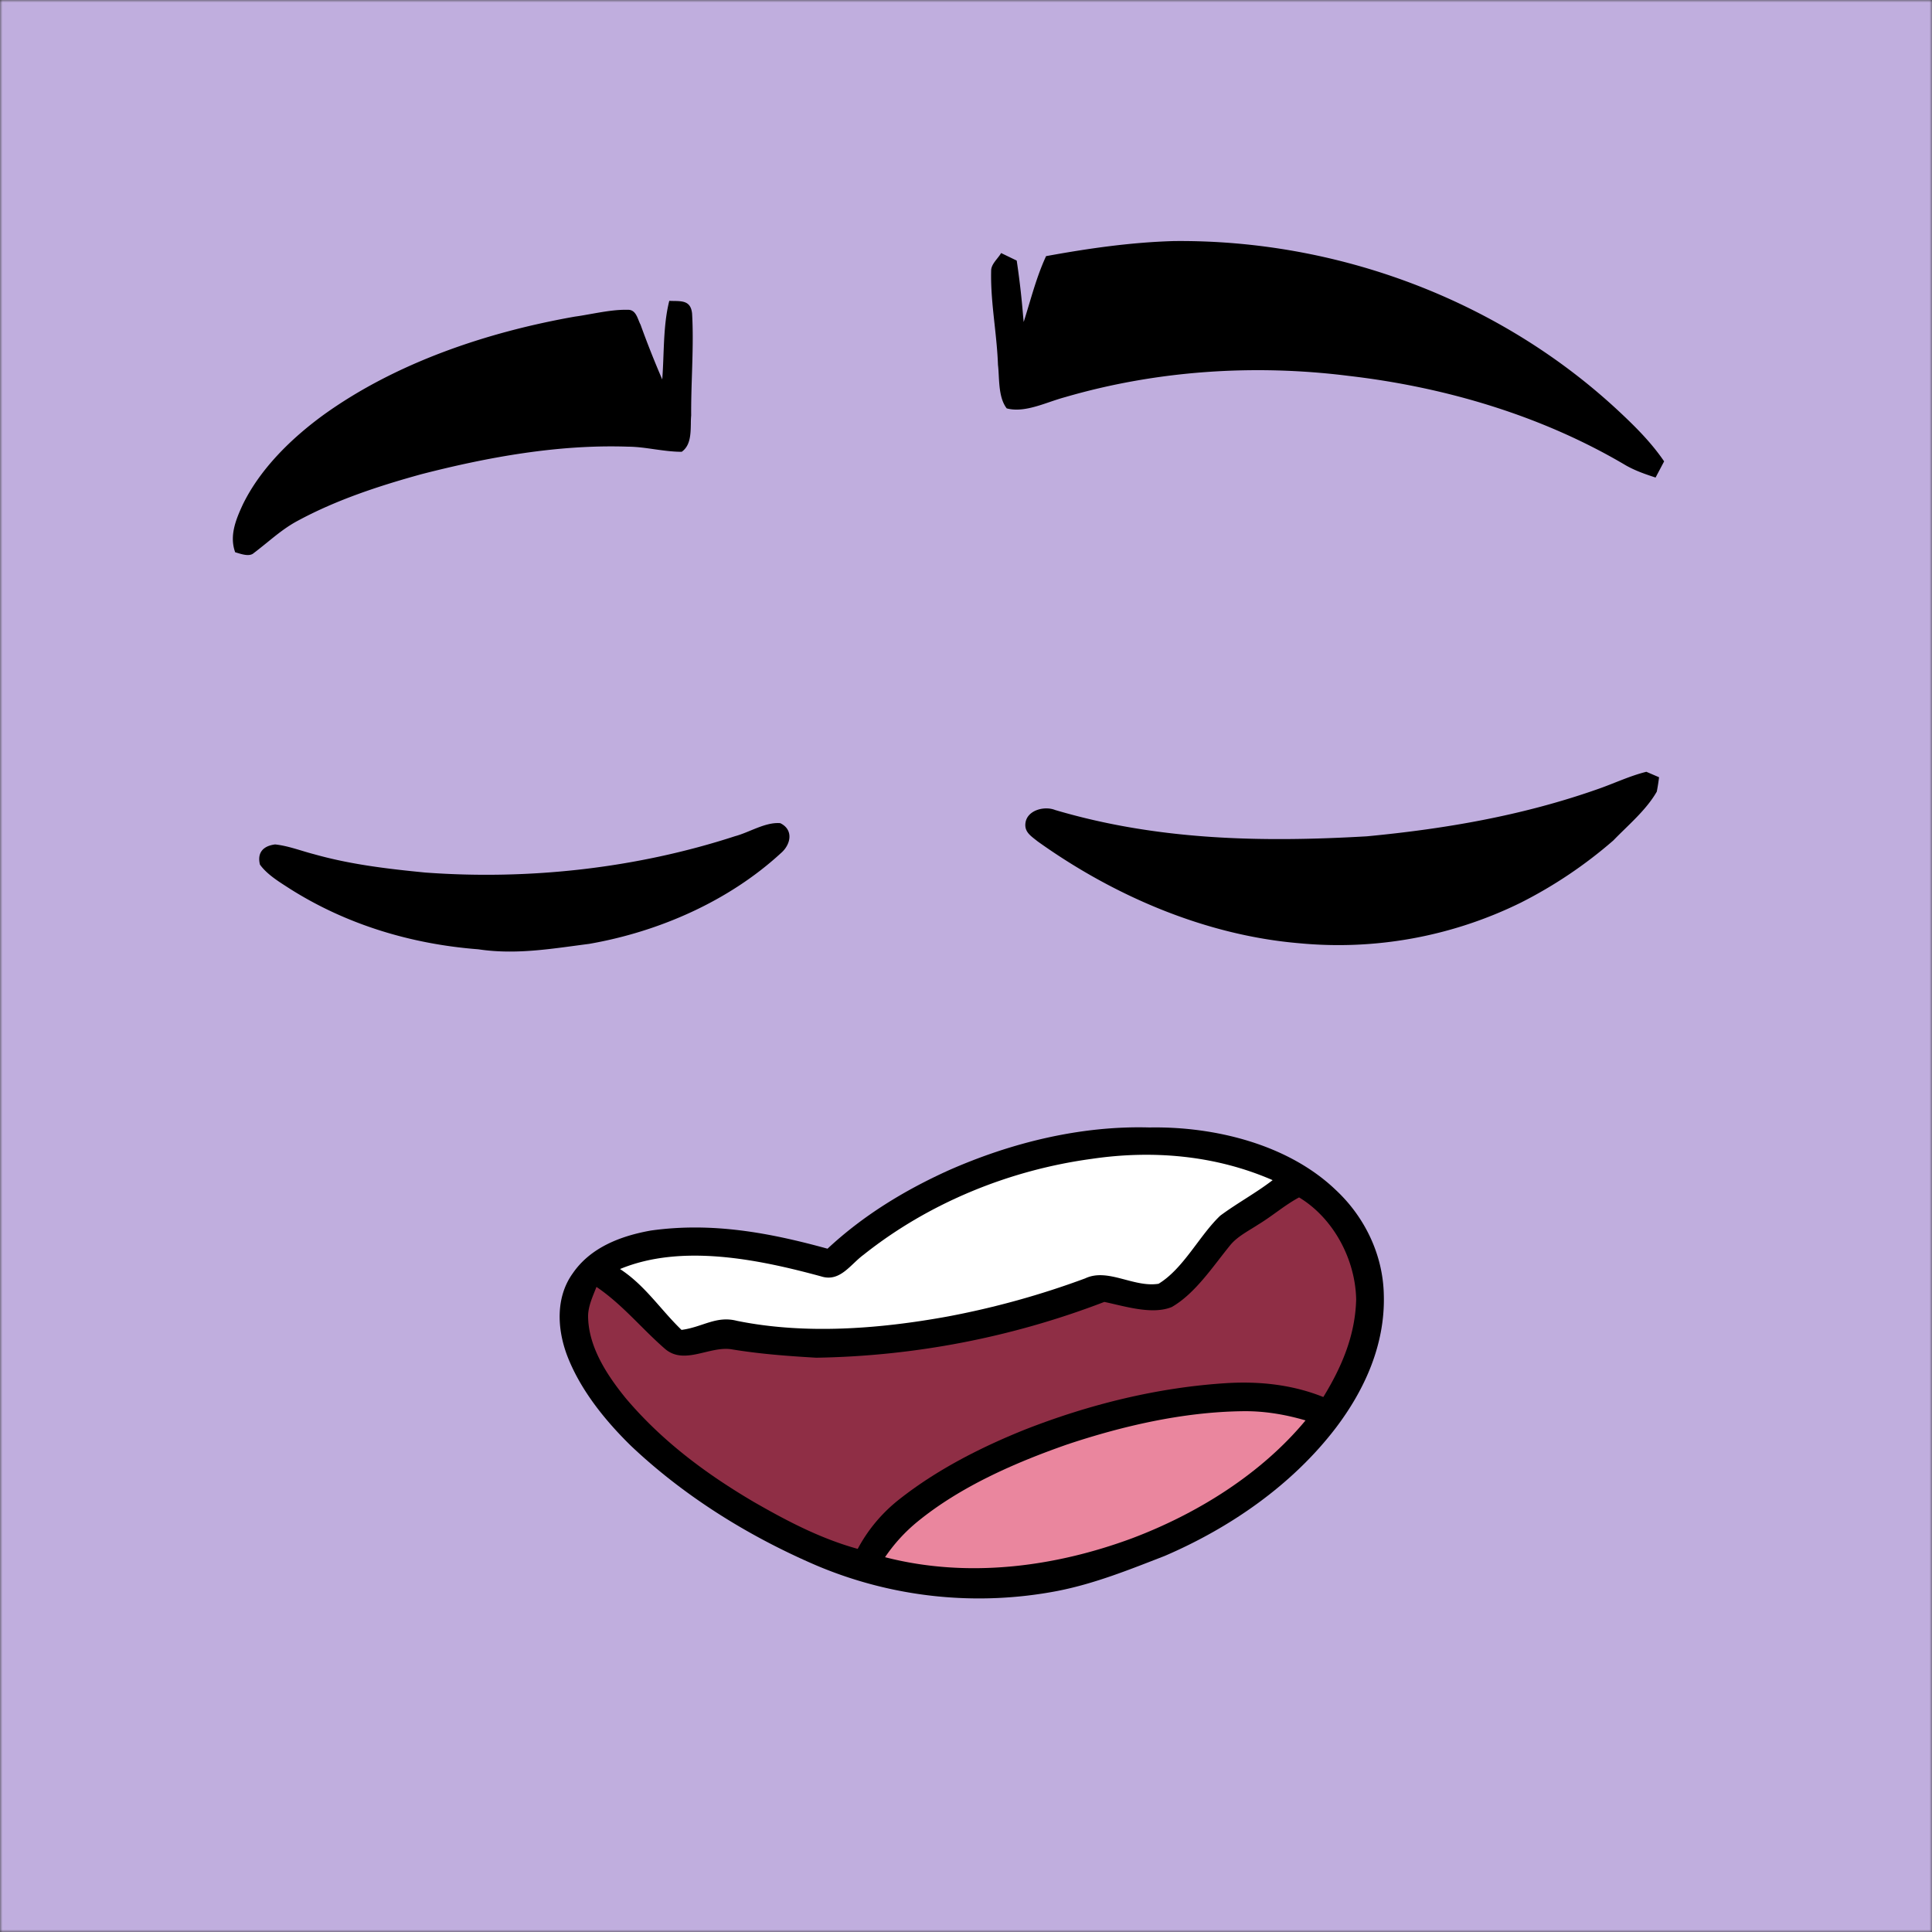 <?xml version="1.0" encoding="UTF-8"?> <svg xmlns="http://www.w3.org/2000/svg" viewBox="0 0 400 400" fill="none" shape-rendering="auto"><rect x="0" y="0" width="400" height="400" fill="#333333" stroke="none"/><mask id="viewboxMask"><rect width="400" height="400" rx="0" ry="0" x="0" y="0" fill="#fff"></rect></mask><g mask="url(#viewboxMask)"><rect fill="#c0aede" width="400" height="400" x="0" y="0"></rect><g transform="translate(-279 -322)"><path d="m619.86 481.79 2.63 1.13c-.12 1-.28 2-.47 2.98-2.21 3.85-5.93 6.93-9 10.11a93.33 93.33 0 0 1-19.16 12.88 85.49 85.49 0 0 1-45.84 8.4c-19.45-1.64-38.43-9.82-54.2-21.1-1.4-1.13-2.88-1.98-2.47-4.04.53-2.48 3.96-3.31 6.1-2.45 21.22 6.28 42.64 6.72 64.56 5.45 16.26-1.55 32.06-4.27 47.52-9.68 3.54-1.21 6.78-2.8 10.33-3.68ZM440.55 492.43c2.8 1.36 2.2 4.42.14 6.19-10.83 9.97-25.3 16.29-39.72 18.8-7.78 1-15.1 2.3-22.95 1.12-13.82-1.06-27.27-5.1-39-12.53-2.16-1.4-4.68-2.9-6.2-5-.62-2.53.72-3.88 3.14-4.18 2.71.28 5.43 1.35 8.08 2.03 7.56 2.13 15.22 3.03 23 3.79 21.45 1.58 43.69-.86 64.16-7.53 2.94-.78 6.3-2.97 9.35-2.69Z" fill="#000"></path></g><g transform="translate(-279 -322)"><path d="M614 406.99c-24.74-23-58.3-35.43-92-35.08-8.9.26-17.67 1.52-26.42 3.12-1.5 3.24-2.51 6.6-3.52 9.98-.37 1.22-.73 2.44-1.12 3.66l-.13-1.4a170 170 0 0 0-1.31-11.32l-3.23-1.56c-.21.37-.5.74-.8 1.12-.6.76-1.23 1.55-1.26 2.44-.1 3.74.3 7.48.71 11.22.3 2.78.6 5.57.7 8.37.08.67.12 1.4.16 2.16.13 2.41.28 5.08 1.65 6.85 2.83.76 6.04-.34 9.02-1.36 1.06-.36 2.08-.7 3.05-.96 18.93-5.52 39.16-6.87 58.7-4.41 20 2.31 40.08 8.25 57.45 18.55 1.95 1.1 4 1.81 6.12 2.5l1.77-3.35c-2.7-3.96-6.05-7.28-9.54-10.53ZM422.26 399.6c.13-4.24.27-8.47.03-12.67-.25-2.54-1.86-2.58-3.72-2.62-.33 0-.66 0-1-.03-.92 3.61-1.06 7.52-1.21 11.37-.06 1.66-.13 3.3-.25 4.91a198.7 198.7 0 0 1-4.5-11.36c-.14-.25-.25-.54-.37-.83-.43-1.08-.9-2.26-2.24-2.23-2.5-.06-5.02.4-7.53.84-1.15.2-2.3.42-3.44.57-18.15 3.2-37.02 9.52-52.08 20.37-6.61 4.82-13.05 11.1-16.67 18.52-1.44 3.11-2.83 6.47-1.59 9.9l.41.12c1.08.33 2.6.8 3.42.06.93-.7 1.82-1.43 2.72-2.15 2.06-1.68 4.1-3.34 6.5-4.6 7.97-4.3 16.79-7.19 25.5-9.59 13.84-3.56 28.46-6.2 42.8-5.7 1.83.01 3.63.27 5.43.53 1.88.26 3.77.53 5.67.53 1.8-1.27 1.85-3.62 1.89-5.77 0-.62.02-1.2.07-1.76-.02-2.8.07-5.6.16-8.42Z" fill="#000"></path></g><g transform="translate(-279 -322)"><path d="M517 555.43c13.39-.24 28.7 3.46 38.6 12.98 5.97 5.58 9.72 13.37 9.9 21.58.32 10.21-3.84 19.58-9.89 27.58-9.04 11.85-21.87 20.72-35.47 26.57-7.32 2.84-14.4 5.71-22.15 7.24a86.28 86.28 0 0 1-50.03-5.3c-13.98-6.02-27.24-14.25-38.31-24.72-5.42-5.3-10.58-11.7-13.28-18.84-2.03-5.48-2.34-11.97 1.22-16.9 3.69-5.38 9.98-7.75 16.17-8.85 12.6-1.77 24.45.42 36.57 3.76 7.36-6.86 15.88-12.06 25.02-16.2 13-5.75 27.38-9.3 41.64-8.9Z" fill="#000"></path><path d="M542.47 566.35c-3.47 2.67-7.33 4.74-10.83 7.34-4.3 4.07-7.6 10.96-12.77 14.1-5.16.83-10.5-3.33-15.18-1.12a174.6 174.6 0 0 1-28.5 7.9c-14.13 2.57-29.47 3.77-43.63.89-4.3-1.11-7.12 1.32-11.46 1.88-4.37-4.22-7.53-9.21-12.73-12.6 12.76-5.3 28.76-1.98 41.63 1.52 3.92 1.25 6.04-2.46 8.8-4.48 13.48-10.73 30.18-17.54 47.23-19.85 12.66-1.87 25.64-.74 37.44 4.4Z" fill="#fff"></path><path d="M547.96 569.91c7.13 4.3 11.65 12.83 11.82 21.1-.18 7.43-2.97 13.98-6.8 20.23-6.37-2.56-13.17-3.29-20-2.88-14.35.89-28.53 4.42-41.9 9.67-9.04 3.64-18.05 8.23-25.74 14.27a32.46 32.46 0 0 0-8.76 10.38c-7.74-2.15-14.6-5.75-21.53-9.73-9.94-5.85-19.02-12.62-26.5-21.47-3.77-4.64-7.55-10.34-7.78-16.5-.14-2.32.91-4.42 1.72-6.54 5.4 3.65 9.36 8.64 14.22 12.85 4 3.4 9.21-.66 13.75.07 5.81.96 11.66 1.4 17.53 1.74a174.18 174.18 0 0 0 59.65-11.55c4.16.86 9.89 2.73 13.97 1.05 4.92-2.83 8.62-8.57 12.18-12.9 1.47-1.75 3.81-2.92 5.71-4.17 2.9-1.75 5.48-4.02 8.46-5.62Z" fill="#8F2E45"></path><path d="M536 614.18c4.54-.1 8.95.63 13.3 1.9-9.23 11.12-22.42 19.3-35.85 24.38-16.26 6.04-34.23 8.32-51.21 3.94a34.42 34.42 0 0 1 6.76-7.39c8.9-7.26 20.2-12.2 31-15.97 11.5-3.83 23.85-6.67 36-6.86Z" fill="#EA869E"></path></g><g transform="translate(-279 -322)"></g></g></svg> 